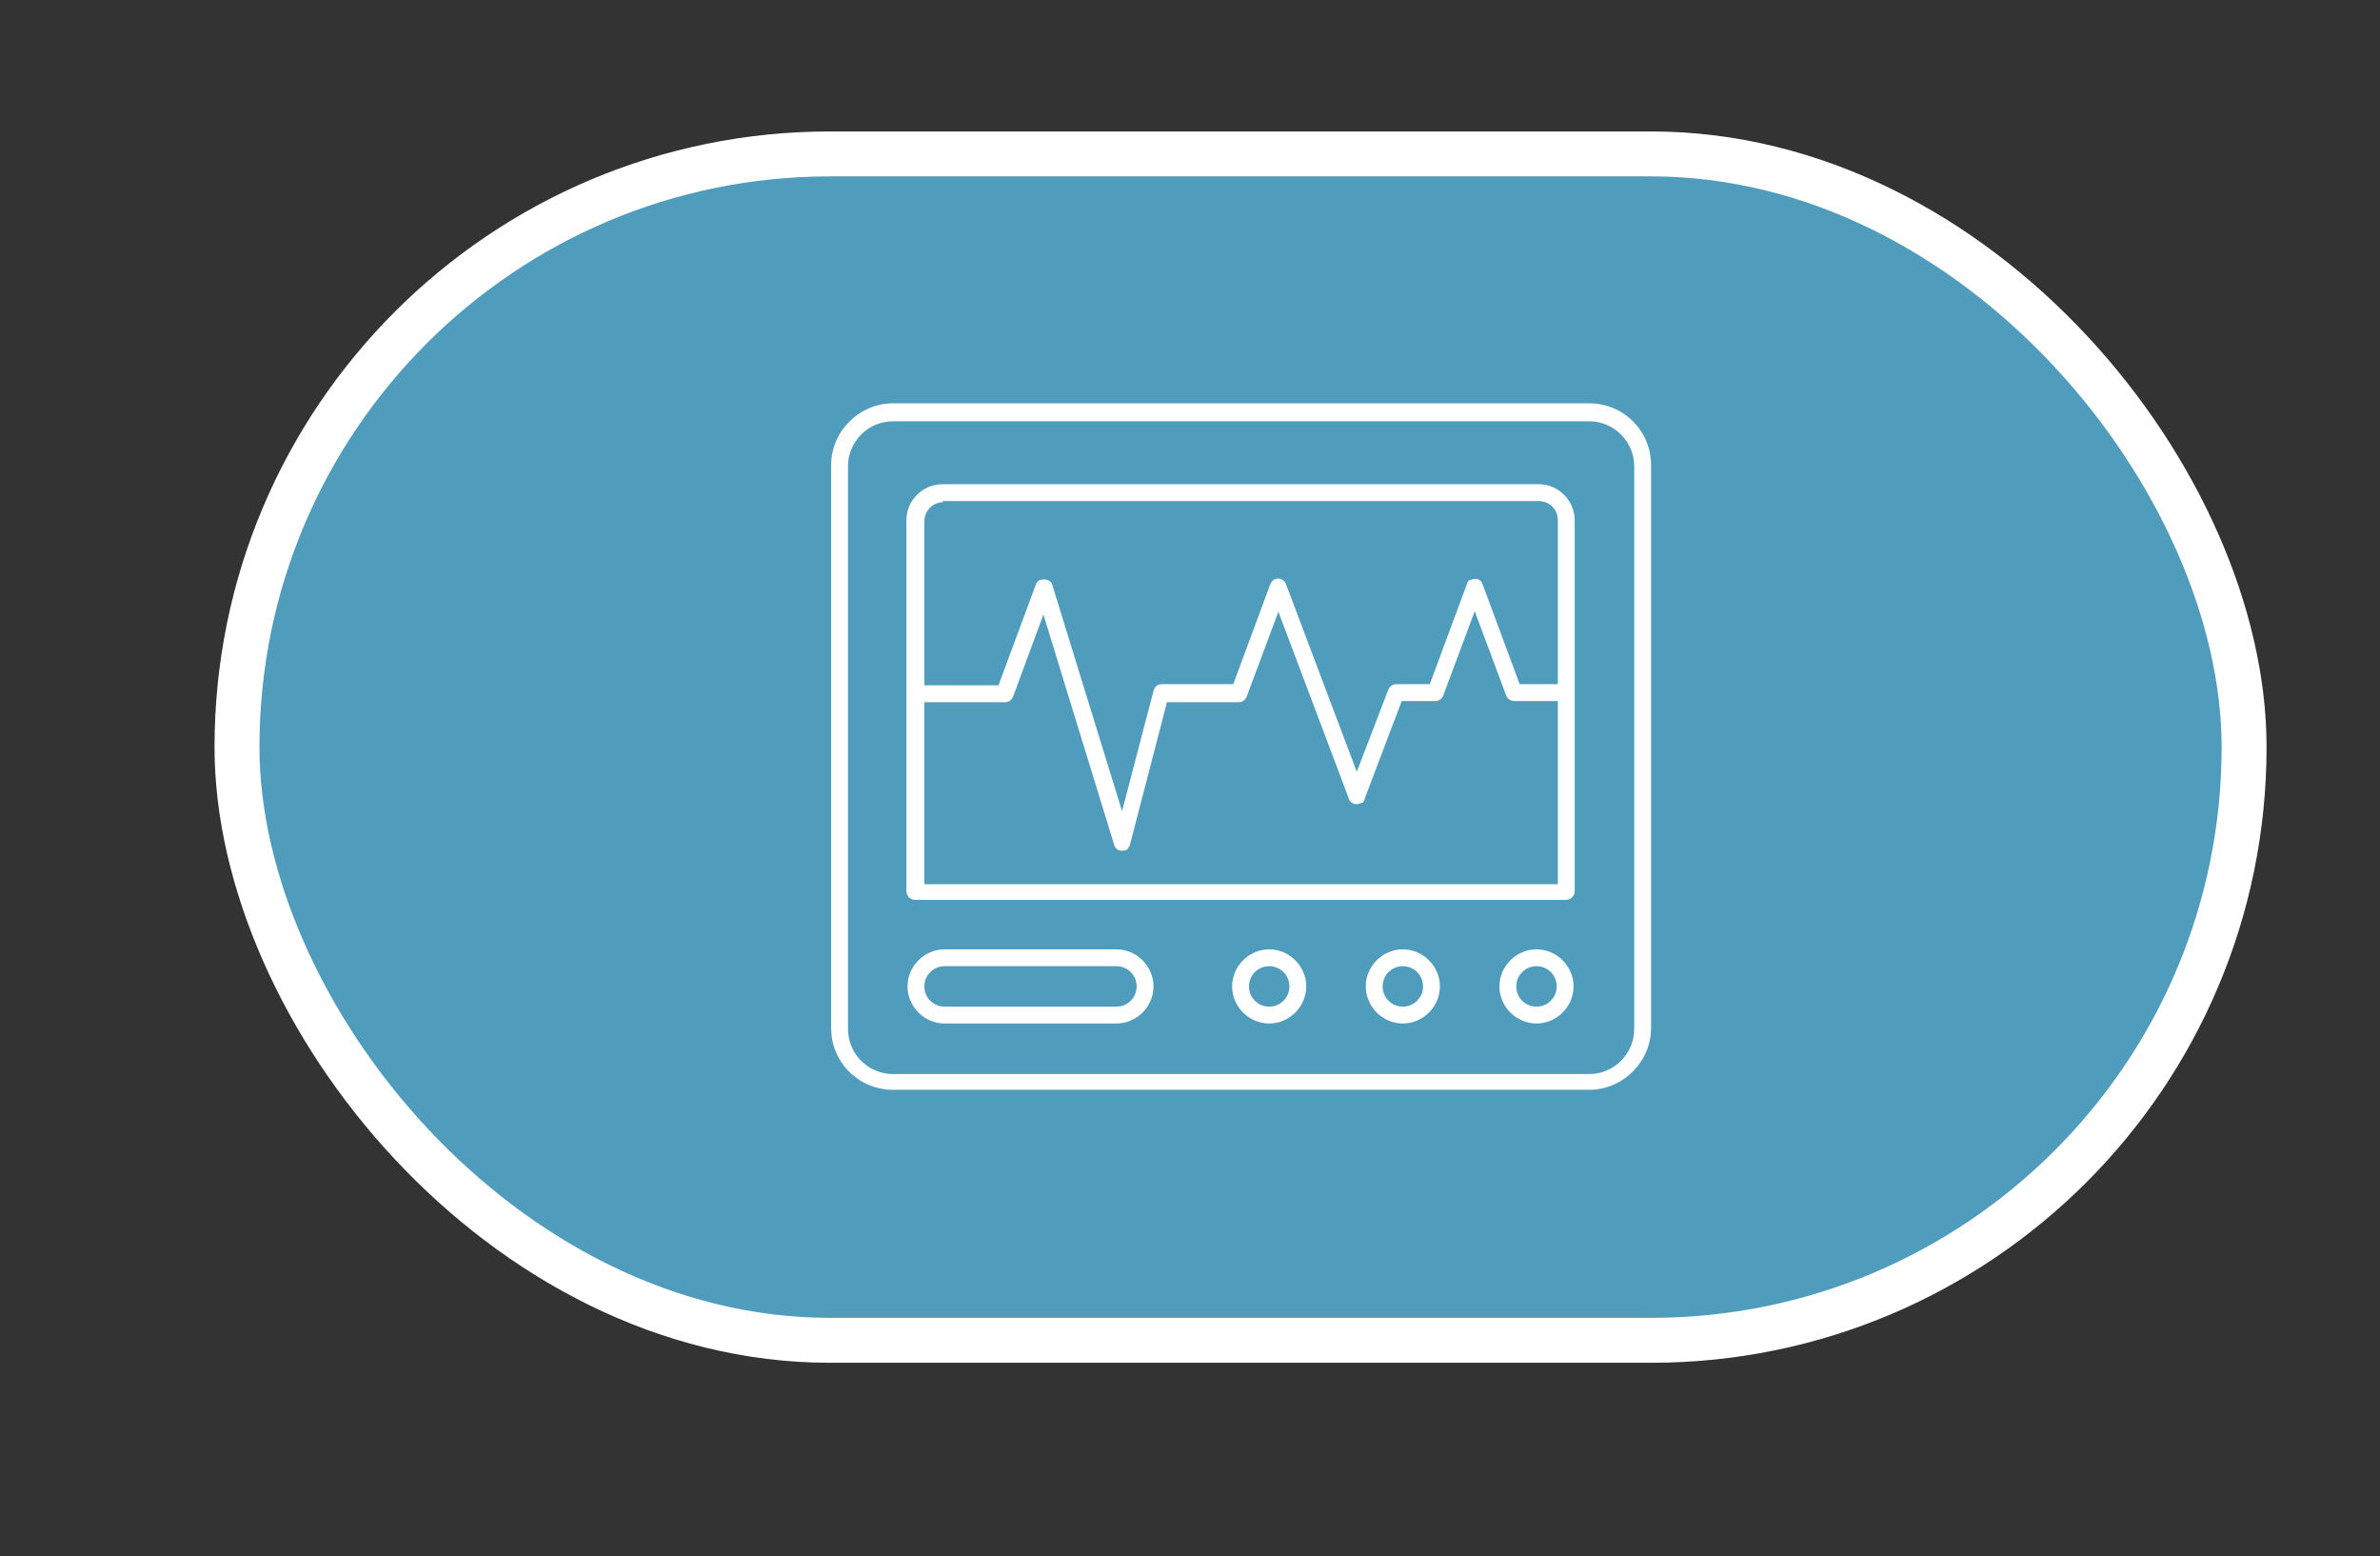 <?xml version="1.0" encoding="UTF-8"?> <svg xmlns="http://www.w3.org/2000/svg" id="Layer_1" data-name="Layer 1" version="1.1" viewBox="0 0 211.9 138.5"><rect x="0" y="0" width="211.9" height="138.5" fill="#333333" stroke="none"/><defs><style> .cls-1 { fill: #fff; stroke-width: 0px; } .cls-2 { fill: #4f9cbd; stroke: #fff; stroke-miterlimit: 10; stroke-width: 4px; } </style></defs><rect class="cls-2" x="21.1" y="13.7" width="178.7" height="105.6" rx="52.8" ry="52.8"></rect><path class="cls-1" d="M79.5,35.9c-3,0-5.5,2.5-5.5,5.5v50.1c0,3.1,2.5,5.5,5.5,5.5h62c3,0,5.5-2.5,5.5-5.5v-50.1c0-3.1-2.5-5.5-5.5-5.5h-62ZM79.5,37.5h62c2.2,0,4,1.8,4,4v50.1c0,2.2-1.8,4-4,4h-62c-2.2,0-4-1.8-4-4v-50.1c0-2.2,1.8-4,4-4h0ZM83.9,43.1c-1.7,0-3.2,1.4-3.2,3.2v33c0,.4.3.8.8.8h57.9c.4,0,.8-.3.8-.8v-33c0-1.7-1.4-3.2-3.2-3.2h-53.1ZM83.9,44.6h53.1c.9,0,1.7.7,1.7,1.7v14.6c-.1,0-.3,0-.4,0h-3l-3.3-8.9c-.1-.4-.6-.6-1-.4-.2,0-.4.2-.4.4l-3.3,8.9h-3c-.3,0-.6.2-.7.5l-2.8,7.3-6.3-16.7c-.1-.3-.4-.5-.7-.5-.3,0-.6.2-.7.5l-3.3,8.9h-6.4c-.3,0-.6.2-.7.6l-2.8,10.7-6.2-20.1c-.1-.4-.5-.6-1-.5-.2,0-.4.2-.5.5l-3.3,8.9h-6.4c0,0-.1,0-.2,0v-14.6c0-.9.7-1.7,1.7-1.7h0ZM113.8,54.4l6.3,16.7c.1.4.6.6,1,.4.2,0,.4-.2.4-.4l3.3-8.7h3c.3,0,.6-.2.7-.5l2.8-7.5,2.8,7.5c.1.3.4.5.7.5h3.5c.1,0,.3,0,.4,0v16.3h-56.4v-16.2c0,0,.1,0,.2,0h7c.3,0,.6-.2.7-.5l2.7-7.3,6.3,20.5c.1.4.5.6.9.5.3,0,.4-.3.5-.5l3.3-12.7h6.4c.3,0,.6-.2.7-.5l2.8-7.5ZM84.1,84.5c-1.8,0-3.3,1.5-3.3,3.3s1.5,3.3,3.3,3.3h15.3c1.8,0,3.3-1.5,3.3-3.3s-1.5-3.3-3.3-3.3h-15.3ZM113,84.5c-1.8,0-3.3,1.5-3.3,3.3s1.5,3.3,3.3,3.3,3.3-1.5,3.3-3.3-1.5-3.3-3.3-3.3ZM124.9,84.5c-1.8,0-3.3,1.5-3.3,3.3s1.5,3.3,3.3,3.3,3.3-1.5,3.3-3.3-1.5-3.3-3.3-3.3ZM136.8,84.5c-1.8,0-3.3,1.5-3.3,3.3s1.5,3.3,3.3,3.3,3.3-1.5,3.3-3.3-1.5-3.3-3.3-3.3ZM84.1,86h15.3c1,0,1.8.8,1.8,1.8s-.8,1.8-1.8,1.8h-15.3c-1,0-1.8-.8-1.8-1.8s.8-1.8,1.8-1.8ZM113,86c1,0,1.8.8,1.8,1.8s-.8,1.8-1.8,1.8-1.8-.8-1.8-1.8.8-1.8,1.8-1.8ZM124.9,86c1,0,1.8.8,1.8,1.8s-.8,1.8-1.8,1.8-1.8-.8-1.8-1.8.8-1.8,1.8-1.8ZM136.8,86c1,0,1.8.8,1.8,1.8s-.8,1.8-1.8,1.8-1.8-.8-1.8-1.8.8-1.8,1.8-1.8Z"></path></svg> 